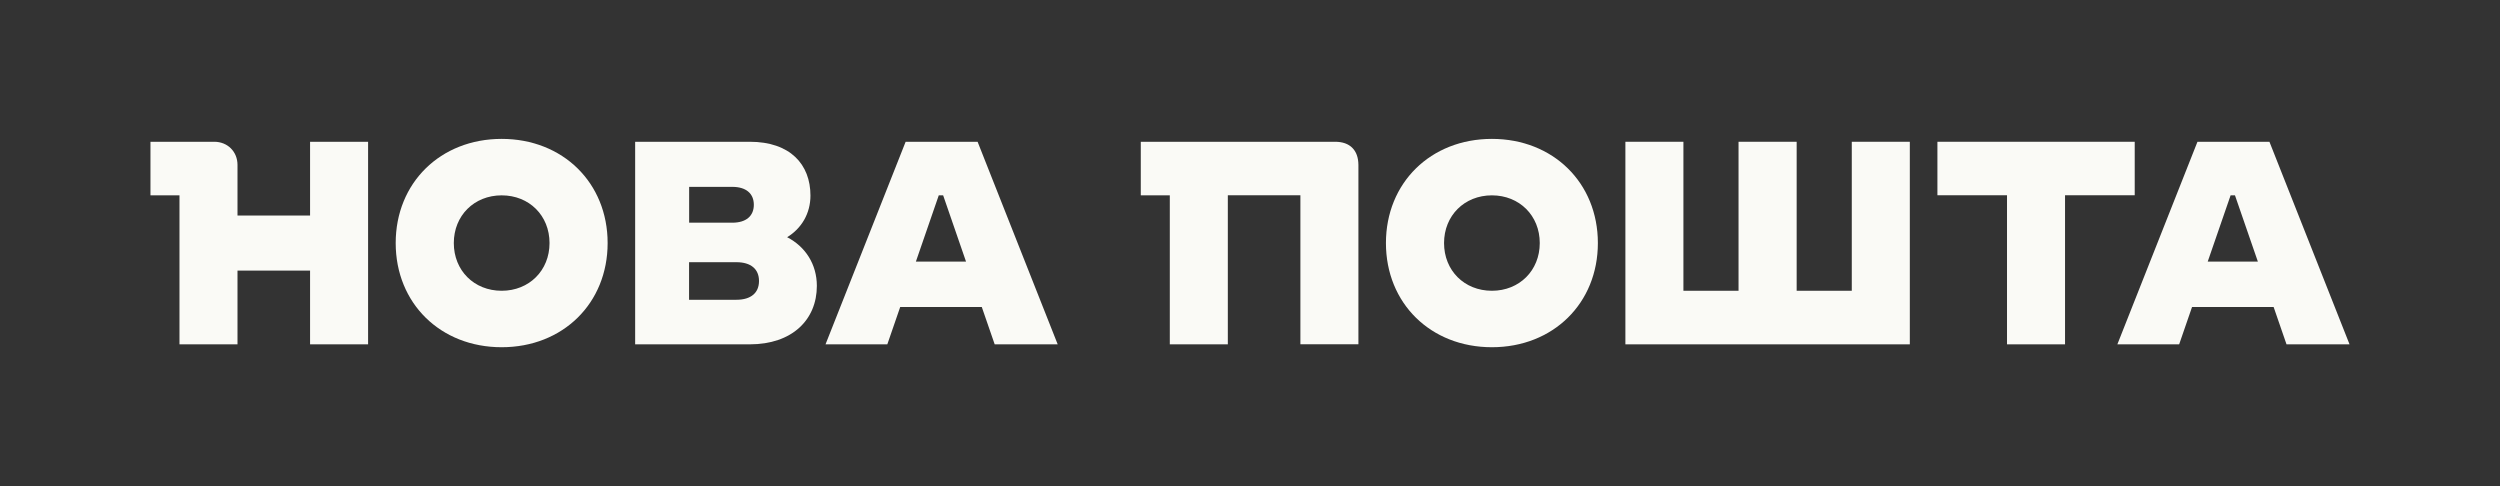 <svg width="216" height="42" viewBox="0 0 216 42" fill="none" xmlns="http://www.w3.org/2000/svg">
<rect x="0" y="0" width="216" height="42" fill="#333333" stroke="none"/>
<g id="Logotype">
<g id="Vector">
<path d="M26.79 18.622H20.52V14.25C20.52 13.102 19.664 12.249 18.513 12.249H13V16.878H15.507V29.751H20.52V23.378H26.79V29.751H31.803V12.249H26.79V18.622Z" fill="#FAFAF6"/>
<path d="M43.344 12C38.051 12 34.188 15.798 34.188 21C34.188 26.202 38.051 30 43.344 30C48.637 30 52.499 26.202 52.499 21C52.499 15.798 48.63 12 43.344 12ZM43.344 25.122C40.959 25.122 39.209 23.371 39.209 21C39.209 18.629 40.966 16.878 43.344 16.878C45.729 16.878 47.479 18.629 47.479 21C47.479 23.371 45.722 25.122 43.344 25.122Z" fill="#FAFAF6"/>
<path d="M68.008 20.494C69.25 19.739 70.023 18.448 70.023 16.9C70.023 14.197 68.266 12.249 64.782 12.249H54.877V29.751H64.782C68.44 29.751 70.576 27.629 70.576 24.7C70.576 22.82 69.576 21.302 68.008 20.494ZM59.542 16.145H63.275C64.457 16.145 65.131 16.719 65.131 17.693C65.131 18.667 64.457 19.241 63.275 19.241H59.542V16.145ZM63.624 25.9H59.535V22.654H63.624C64.881 22.654 65.578 23.25 65.578 24.277C65.578 25.304 64.881 25.9 63.624 25.9Z" fill="#FAFAF6"/>
<path d="M78.247 12.249L71.325 29.751H76.664L77.777 26.527H84.827L85.941 29.751H91.385L84.464 12.249H78.247ZM79.133 22.601L81.109 16.878H81.488L83.464 22.601H79.133Z" fill="#FAFAF6"/>
<path d="M115.361 12.249H98.564V16.878H101.071V29.751H106.084V16.87H112.354V29.743H117.367V14.25C117.36 12.974 116.633 12.249 115.361 12.249Z" fill="#FAFAF6"/>
<path d="M128.901 12C123.607 12 119.745 15.798 119.745 21C119.745 26.202 123.607 30 128.901 30C134.194 30 138.056 26.202 138.056 21C138.056 15.798 134.187 12 128.901 12ZM128.901 25.122C126.515 25.122 124.766 23.371 124.766 21C124.766 18.629 126.523 16.878 128.901 16.878C131.279 16.878 133.035 18.629 133.035 21C133.035 23.371 131.279 25.122 128.901 25.122Z" fill="#FAFAF6"/>
<path d="M159.994 25.122H155.231V12.249H150.21V25.122H145.447V12.249H140.434V29.751H165.008V12.249H159.994V25.122Z" fill="#FAFAF6"/>
<path d="M184.439 16.87V12.249H167.393V16.87H173.406V29.751H178.419V16.87H184.439Z" fill="#FAFAF6"/>
<path d="M197.555 29.751H203L196.079 12.249H189.861L182.94 29.751H188.279L189.392 26.527H196.442L197.555 29.751ZM190.747 22.601L192.724 16.878H193.102L195.079 22.601H190.747Z" fill="#FAFAF6"/>
</g>
</g>
</svg>

